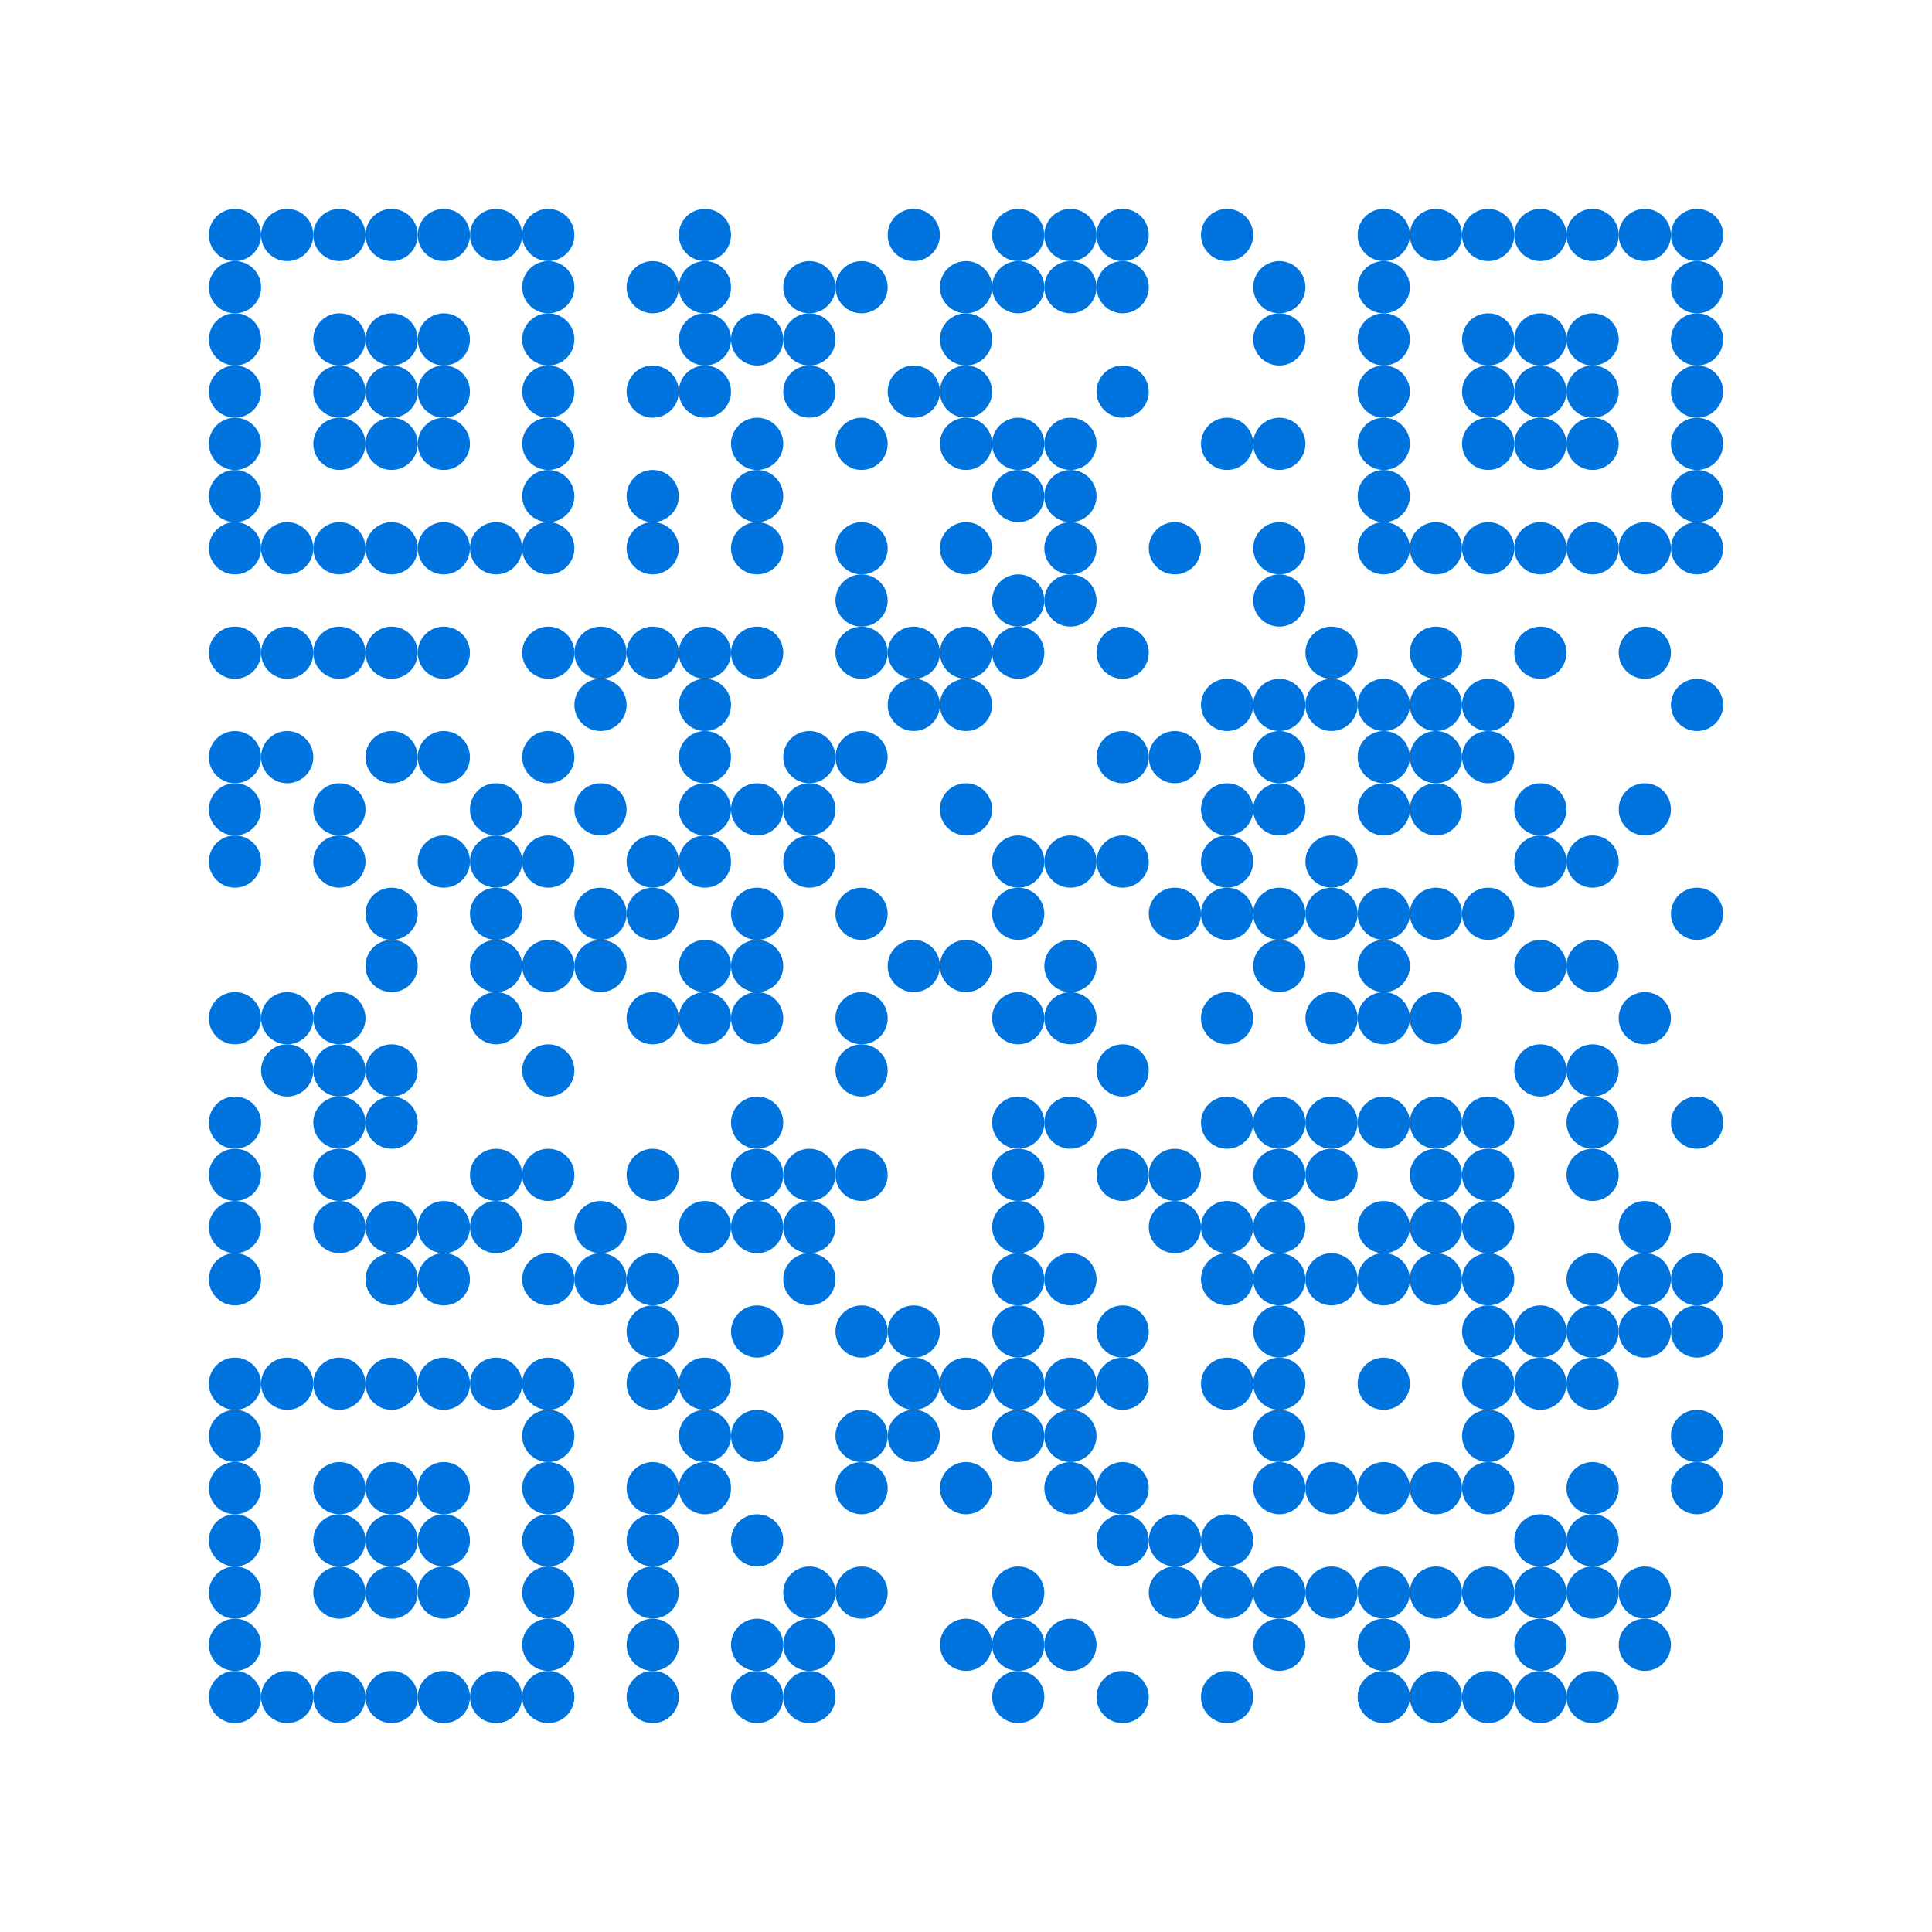 <?xml version="1.0" encoding="UTF-8"?> <svg xmlns="http://www.w3.org/2000/svg" viewBox="0 0 74 74"><path fill="#fff" d="M0 0h74v74H0z"></path><g fill="#0074de"><circle cx="9" cy="9" r="1"></circle><circle cx="11" cy="9" r="1"></circle><circle cx="13" cy="9" r="1"></circle><circle cx="15" cy="9" r="1"></circle><circle cx="17" cy="9" r="1"></circle><circle cx="19" cy="9" r="1"></circle><circle cx="21" cy="9" r="1"></circle><circle cx="27" cy="9" r="1"></circle><circle cx="35" cy="9" r="1"></circle><circle cx="39" cy="9" r="1"></circle><circle cx="41" cy="9" r="1"></circle><circle cx="43" cy="9" r="1"></circle><circle cx="47" cy="9" r="1"></circle><circle cx="53" cy="9" r="1"></circle><circle cx="55" cy="9" r="1"></circle><circle cx="57" cy="9" r="1"></circle><circle cx="59" cy="9" r="1"></circle><circle cx="61" cy="9" r="1"></circle><circle cx="63" cy="9" r="1"></circle><circle cx="65" cy="9" r="1"></circle><circle cx="9" cy="11" r="1"></circle><circle cx="21" cy="11" r="1"></circle><circle cx="25" cy="11" r="1"></circle><circle cx="27" cy="11" r="1"></circle><circle cx="31" cy="11" r="1"></circle><circle cx="33" cy="11" r="1"></circle><circle cx="37" cy="11" r="1"></circle><circle cx="39" cy="11" r="1"></circle><circle cx="41" cy="11" r="1"></circle><circle cx="43" cy="11" r="1"></circle><circle cx="49" cy="11" r="1"></circle><circle cx="53" cy="11" r="1"></circle><circle cx="65" cy="11" r="1"></circle><circle cx="9" cy="13" r="1"></circle><circle cx="13" cy="13" r="1"></circle><circle cx="15" cy="13" r="1"></circle><circle cx="17" cy="13" r="1"></circle><circle cx="21" cy="13" r="1"></circle><circle cx="27" cy="13" r="1"></circle><circle cx="29" cy="13" r="1"></circle><circle cx="31" cy="13" r="1"></circle><circle cx="37" cy="13" r="1"></circle><circle cx="49" cy="13" r="1"></circle><circle cx="53" cy="13" r="1"></circle><circle cx="57" cy="13" r="1"></circle><circle cx="59" cy="13" r="1"></circle><circle cx="61" cy="13" r="1"></circle><circle cx="65" cy="13" r="1"></circle><circle cx="9" cy="15" r="1"></circle><circle cx="13" cy="15" r="1"></circle><circle cx="15" cy="15" r="1"></circle><circle cx="17" cy="15" r="1"></circle><circle cx="21" cy="15" r="1"></circle><circle cx="25" cy="15" r="1"></circle><circle cx="27" cy="15" r="1"></circle><circle cx="31" cy="15" r="1"></circle><circle cx="35" cy="15" r="1"></circle><circle cx="37" cy="15" r="1"></circle><circle cx="43" cy="15" r="1"></circle><circle cx="53" cy="15" r="1"></circle><circle cx="57" cy="15" r="1"></circle><circle cx="59" cy="15" r="1"></circle><circle cx="61" cy="15" r="1"></circle><circle cx="65" cy="15" r="1"></circle><circle cx="9" cy="17" r="1"></circle><circle cx="13" cy="17" r="1"></circle><circle cx="15" cy="17" r="1"></circle><circle cx="17" cy="17" r="1"></circle><circle cx="21" cy="17" r="1"></circle><circle cx="29" cy="17" r="1"></circle><circle cx="33" cy="17" r="1"></circle><circle cx="37" cy="17" r="1"></circle><circle cx="39" cy="17" r="1"></circle><circle cx="41" cy="17" r="1"></circle><circle cx="47" cy="17" r="1"></circle><circle cx="49" cy="17" r="1"></circle><circle cx="53" cy="17" r="1"></circle><circle cx="57" cy="17" r="1"></circle><circle cx="59" cy="17" r="1"></circle><circle cx="61" cy="17" r="1"></circle><circle cx="65" cy="17" r="1"></circle><circle cx="9" cy="19" r="1"></circle><circle cx="21" cy="19" r="1"></circle><circle cx="25" cy="19" r="1"></circle><circle cx="29" cy="19" r="1"></circle><circle cx="39" cy="19" r="1"></circle><circle cx="41" cy="19" r="1"></circle><circle cx="53" cy="19" r="1"></circle><circle cx="65" cy="19" r="1"></circle><circle cx="9" cy="21" r="1"></circle><circle cx="11" cy="21" r="1"></circle><circle cx="13" cy="21" r="1"></circle><circle cx="15" cy="21" r="1"></circle><circle cx="17" cy="21" r="1"></circle><circle cx="19" cy="21" r="1"></circle><circle cx="21" cy="21" r="1"></circle><circle cx="25" cy="21" r="1"></circle><circle cx="29" cy="21" r="1"></circle><circle cx="33" cy="21" r="1"></circle><circle cx="37" cy="21" r="1"></circle><circle cx="41" cy="21" r="1"></circle><circle cx="45" cy="21" r="1"></circle><circle cx="49" cy="21" r="1"></circle><circle cx="53" cy="21" r="1"></circle><circle cx="55" cy="21" r="1"></circle><circle cx="57" cy="21" r="1"></circle><circle cx="59" cy="21" r="1"></circle><circle cx="61" cy="21" r="1"></circle><circle cx="63" cy="21" r="1"></circle><circle cx="65" cy="21" r="1"></circle><circle cx="33" cy="23" r="1"></circle><circle cx="39" cy="23" r="1"></circle><circle cx="41" cy="23" r="1"></circle><circle cx="49" cy="23" r="1"></circle><circle cx="9" cy="25" r="1"></circle><circle cx="11" cy="25" r="1"></circle><circle cx="13" cy="25" r="1"></circle><circle cx="15" cy="25" r="1"></circle><circle cx="17" cy="25" r="1"></circle><circle cx="21" cy="25" r="1"></circle><circle cx="23" cy="25" r="1"></circle><circle cx="25" cy="25" r="1"></circle><circle cx="27" cy="25" r="1"></circle><circle cx="29" cy="25" r="1"></circle><circle cx="33" cy="25" r="1"></circle><circle cx="35" cy="25" r="1"></circle><circle cx="37" cy="25" r="1"></circle><circle cx="39" cy="25" r="1"></circle><circle cx="43" cy="25" r="1"></circle><circle cx="51" cy="25" r="1"></circle><circle cx="55" cy="25" r="1"></circle><circle cx="59" cy="25" r="1"></circle><circle cx="63" cy="25" r="1"></circle><circle cx="23" cy="27" r="1"></circle><circle cx="27" cy="27" r="1"></circle><circle cx="35" cy="27" r="1"></circle><circle cx="37" cy="27" r="1"></circle><circle cx="47" cy="27" r="1"></circle><circle cx="49" cy="27" r="1"></circle><circle cx="51" cy="27" r="1"></circle><circle cx="53" cy="27" r="1"></circle><circle cx="55" cy="27" r="1"></circle><circle cx="57" cy="27" r="1"></circle><circle cx="65" cy="27" r="1"></circle><circle cx="9" cy="29" r="1"></circle><circle cx="11" cy="29" r="1"></circle><circle cx="15" cy="29" r="1"></circle><circle cx="17" cy="29" r="1"></circle><circle cx="21" cy="29" r="1"></circle><circle cx="27" cy="29" r="1"></circle><circle cx="31" cy="29" r="1"></circle><circle cx="33" cy="29" r="1"></circle><circle cx="43" cy="29" r="1"></circle><circle cx="45" cy="29" r="1"></circle><circle cx="49" cy="29" r="1"></circle><circle cx="53" cy="29" r="1"></circle><circle cx="55" cy="29" r="1"></circle><circle cx="57" cy="29" r="1"></circle><circle cx="9" cy="31" r="1"></circle><circle cx="13" cy="31" r="1"></circle><circle cx="19" cy="31" r="1"></circle><circle cx="23" cy="31" r="1"></circle><circle cx="27" cy="31" r="1"></circle><circle cx="29" cy="31" r="1"></circle><circle cx="31" cy="31" r="1"></circle><circle cx="37" cy="31" r="1"></circle><circle cx="47" cy="31" r="1"></circle><circle cx="49" cy="31" r="1"></circle><circle cx="53" cy="31" r="1"></circle><circle cx="55" cy="31" r="1"></circle><circle cx="59" cy="31" r="1"></circle><circle cx="63" cy="31" r="1"></circle><circle cx="9" cy="33" r="1"></circle><circle cx="13" cy="33" r="1"></circle><circle cx="17" cy="33" r="1"></circle><circle cx="19" cy="33" r="1"></circle><circle cx="21" cy="33" r="1"></circle><circle cx="25" cy="33" r="1"></circle><circle cx="27" cy="33" r="1"></circle><circle cx="31" cy="33" r="1"></circle><circle cx="39" cy="33" r="1"></circle><circle cx="41" cy="33" r="1"></circle><circle cx="43" cy="33" r="1"></circle><circle cx="47" cy="33" r="1"></circle><circle cx="51" cy="33" r="1"></circle><circle cx="59" cy="33" r="1"></circle><circle cx="61" cy="33" r="1"></circle><circle cx="15" cy="35" r="1"></circle><circle cx="19" cy="35" r="1"></circle><circle cx="23" cy="35" r="1"></circle><circle cx="25" cy="35" r="1"></circle><circle cx="29" cy="35" r="1"></circle><circle cx="33" cy="35" r="1"></circle><circle cx="39" cy="35" r="1"></circle><circle cx="45" cy="35" r="1"></circle><circle cx="47" cy="35" r="1"></circle><circle cx="49" cy="35" r="1"></circle><circle cx="51" cy="35" r="1"></circle><circle cx="53" cy="35" r="1"></circle><circle cx="55" cy="35" r="1"></circle><circle cx="57" cy="35" r="1"></circle><circle cx="65" cy="35" r="1"></circle><circle cx="15" cy="37" r="1"></circle><circle cx="19" cy="37" r="1"></circle><circle cx="21" cy="37" r="1"></circle><circle cx="23" cy="37" r="1"></circle><circle cx="27" cy="37" r="1"></circle><circle cx="29" cy="37" r="1"></circle><circle cx="35" cy="37" r="1"></circle><circle cx="37" cy="37" r="1"></circle><circle cx="41" cy="37" r="1"></circle><circle cx="49" cy="37" r="1"></circle><circle cx="53" cy="37" r="1"></circle><circle cx="59" cy="37" r="1"></circle><circle cx="61" cy="37" r="1"></circle><circle cx="9" cy="39" r="1"></circle><circle cx="11" cy="39" r="1"></circle><circle cx="13" cy="39" r="1"></circle><circle cx="19" cy="39" r="1"></circle><circle cx="25" cy="39" r="1"></circle><circle cx="27" cy="39" r="1"></circle><circle cx="29" cy="39" r="1"></circle><circle cx="33" cy="39" r="1"></circle><circle cx="39" cy="39" r="1"></circle><circle cx="41" cy="39" r="1"></circle><circle cx="47" cy="39" r="1"></circle><circle cx="51" cy="39" r="1"></circle><circle cx="53" cy="39" r="1"></circle><circle cx="55" cy="39" r="1"></circle><circle cx="63" cy="39" r="1"></circle><circle cx="11" cy="41" r="1"></circle><circle cx="13" cy="41" r="1"></circle><circle cx="15" cy="41" r="1"></circle><circle cx="21" cy="41" r="1"></circle><circle cx="33" cy="41" r="1"></circle><circle cx="43" cy="41" r="1"></circle><circle cx="59" cy="41" r="1"></circle><circle cx="61" cy="41" r="1"></circle><circle cx="9" cy="43" r="1"></circle><circle cx="13" cy="43" r="1"></circle><circle cx="15" cy="43" r="1"></circle><circle cx="29" cy="43" r="1"></circle><circle cx="39" cy="43" r="1"></circle><circle cx="41" cy="43" r="1"></circle><circle cx="47" cy="43" r="1"></circle><circle cx="49" cy="43" r="1"></circle><circle cx="51" cy="43" r="1"></circle><circle cx="53" cy="43" r="1"></circle><circle cx="55" cy="43" r="1"></circle><circle cx="57" cy="43" r="1"></circle><circle cx="61" cy="43" r="1"></circle><circle cx="65" cy="43" r="1"></circle><circle cx="9" cy="45" r="1"></circle><circle cx="13" cy="45" r="1"></circle><circle cx="19" cy="45" r="1"></circle><circle cx="21" cy="45" r="1"></circle><circle cx="25" cy="45" r="1"></circle><circle cx="29" cy="45" r="1"></circle><circle cx="31" cy="45" r="1"></circle><circle cx="33" cy="45" r="1"></circle><circle cx="39" cy="45" r="1"></circle><circle cx="43" cy="45" r="1"></circle><circle cx="45" cy="45" r="1"></circle><circle cx="49" cy="45" r="1"></circle><circle cx="51" cy="45" r="1"></circle><circle cx="55" cy="45" r="1"></circle><circle cx="57" cy="45" r="1"></circle><circle cx="61" cy="45" r="1"></circle><circle cx="9" cy="47" r="1"></circle><circle cx="13" cy="47" r="1"></circle><circle cx="15" cy="47" r="1"></circle><circle cx="17" cy="47" r="1"></circle><circle cx="19" cy="47" r="1"></circle><circle cx="23" cy="47" r="1"></circle><circle cx="27" cy="47" r="1"></circle><circle cx="29" cy="47" r="1"></circle><circle cx="31" cy="47" r="1"></circle><circle cx="39" cy="47" r="1"></circle><circle cx="45" cy="47" r="1"></circle><circle cx="47" cy="47" r="1"></circle><circle cx="49" cy="47" r="1"></circle><circle cx="53" cy="47" r="1"></circle><circle cx="55" cy="47" r="1"></circle><circle cx="57" cy="47" r="1"></circle><circle cx="63" cy="47" r="1"></circle><circle cx="9" cy="49" r="1"></circle><circle cx="15" cy="49" r="1"></circle><circle cx="17" cy="49" r="1"></circle><circle cx="21" cy="49" r="1"></circle><circle cx="23" cy="49" r="1"></circle><circle cx="25" cy="49" r="1"></circle><circle cx="31" cy="49" r="1"></circle><circle cx="39" cy="49" r="1"></circle><circle cx="41" cy="49" r="1"></circle><circle cx="47" cy="49" r="1"></circle><circle cx="49" cy="49" r="1"></circle><circle cx="51" cy="49" r="1"></circle><circle cx="53" cy="49" r="1"></circle><circle cx="55" cy="49" r="1"></circle><circle cx="57" cy="49" r="1"></circle><circle cx="61" cy="49" r="1"></circle><circle cx="63" cy="49" r="1"></circle><circle cx="65" cy="49" r="1"></circle><circle cx="25" cy="51" r="1"></circle><circle cx="29" cy="51" r="1"></circle><circle cx="33" cy="51" r="1"></circle><circle cx="35" cy="51" r="1"></circle><circle cx="39" cy="51" r="1"></circle><circle cx="43" cy="51" r="1"></circle><circle cx="49" cy="51" r="1"></circle><circle cx="57" cy="51" r="1"></circle><circle cx="59" cy="51" r="1"></circle><circle cx="61" cy="51" r="1"></circle><circle cx="63" cy="51" r="1"></circle><circle cx="65" cy="51" r="1"></circle><circle cx="9" cy="53" r="1"></circle><circle cx="11" cy="53" r="1"></circle><circle cx="13" cy="53" r="1"></circle><circle cx="15" cy="53" r="1"></circle><circle cx="17" cy="53" r="1"></circle><circle cx="19" cy="53" r="1"></circle><circle cx="21" cy="53" r="1"></circle><circle cx="25" cy="53" r="1"></circle><circle cx="27" cy="53" r="1"></circle><circle cx="35" cy="53" r="1"></circle><circle cx="37" cy="53" r="1"></circle><circle cx="39" cy="53" r="1"></circle><circle cx="41" cy="53" r="1"></circle><circle cx="43" cy="53" r="1"></circle><circle cx="47" cy="53" r="1"></circle><circle cx="49" cy="53" r="1"></circle><circle cx="53" cy="53" r="1"></circle><circle cx="57" cy="53" r="1"></circle><circle cx="59" cy="53" r="1"></circle><circle cx="61" cy="53" r="1"></circle><circle cx="9" cy="55" r="1"></circle><circle cx="21" cy="55" r="1"></circle><circle cx="27" cy="55" r="1"></circle><circle cx="29" cy="55" r="1"></circle><circle cx="33" cy="55" r="1"></circle><circle cx="35" cy="55" r="1"></circle><circle cx="39" cy="55" r="1"></circle><circle cx="41" cy="55" r="1"></circle><circle cx="49" cy="55" r="1"></circle><circle cx="57" cy="55" r="1"></circle><circle cx="65" cy="55" r="1"></circle><circle cx="9" cy="57" r="1"></circle><circle cx="13" cy="57" r="1"></circle><circle cx="15" cy="57" r="1"></circle><circle cx="17" cy="57" r="1"></circle><circle cx="21" cy="57" r="1"></circle><circle cx="25" cy="57" r="1"></circle><circle cx="27" cy="57" r="1"></circle><circle cx="33" cy="57" r="1"></circle><circle cx="37" cy="57" r="1"></circle><circle cx="41" cy="57" r="1"></circle><circle cx="43" cy="57" r="1"></circle><circle cx="49" cy="57" r="1"></circle><circle cx="51" cy="57" r="1"></circle><circle cx="53" cy="57" r="1"></circle><circle cx="55" cy="57" r="1"></circle><circle cx="57" cy="57" r="1"></circle><circle cx="61" cy="57" r="1"></circle><circle cx="65" cy="57" r="1"></circle><circle cx="9" cy="59" r="1"></circle><circle cx="13" cy="59" r="1"></circle><circle cx="15" cy="59" r="1"></circle><circle cx="17" cy="59" r="1"></circle><circle cx="21" cy="59" r="1"></circle><circle cx="25" cy="59" r="1"></circle><circle cx="29" cy="59" r="1"></circle><circle cx="43" cy="59" r="1"></circle><circle cx="45" cy="59" r="1"></circle><circle cx="47" cy="59" r="1"></circle><circle cx="59" cy="59" r="1"></circle><circle cx="61" cy="59" r="1"></circle><circle cx="9" cy="61" r="1"></circle><circle cx="13" cy="61" r="1"></circle><circle cx="15" cy="61" r="1"></circle><circle cx="17" cy="61" r="1"></circle><circle cx="21" cy="61" r="1"></circle><circle cx="25" cy="61" r="1"></circle><circle cx="31" cy="61" r="1"></circle><circle cx="33" cy="61" r="1"></circle><circle cx="39" cy="61" r="1"></circle><circle cx="45" cy="61" r="1"></circle><circle cx="47" cy="61" r="1"></circle><circle cx="49" cy="61" r="1"></circle><circle cx="51" cy="61" r="1"></circle><circle cx="53" cy="61" r="1"></circle><circle cx="55" cy="61" r="1"></circle><circle cx="57" cy="61" r="1"></circle><circle cx="59" cy="61" r="1"></circle><circle cx="61" cy="61" r="1"></circle><circle cx="63" cy="61" r="1"></circle><circle cx="9" cy="63" r="1"></circle><circle cx="21" cy="63" r="1"></circle><circle cx="25" cy="63" r="1"></circle><circle cx="29" cy="63" r="1"></circle><circle cx="31" cy="63" r="1"></circle><circle cx="37" cy="63" r="1"></circle><circle cx="39" cy="63" r="1"></circle><circle cx="41" cy="63" r="1"></circle><circle cx="49" cy="63" r="1"></circle><circle cx="53" cy="63" r="1"></circle><circle cx="59" cy="63" r="1"></circle><circle cx="63" cy="63" r="1"></circle><circle cx="9" cy="65" r="1"></circle><circle cx="11" cy="65" r="1"></circle><circle cx="13" cy="65" r="1"></circle><circle cx="15" cy="65" r="1"></circle><circle cx="17" cy="65" r="1"></circle><circle cx="19" cy="65" r="1"></circle><circle cx="21" cy="65" r="1"></circle><circle cx="25" cy="65" r="1"></circle><circle cx="29" cy="65" r="1"></circle><circle cx="31" cy="65" r="1"></circle><circle cx="39" cy="65" r="1"></circle><circle cx="43" cy="65" r="1"></circle><circle cx="47" cy="65" r="1"></circle><circle cx="53" cy="65" r="1"></circle><circle cx="55" cy="65" r="1"></circle><circle cx="57" cy="65" r="1"></circle><circle cx="59" cy="65" r="1"></circle><circle cx="61" cy="65" r="1"></circle></g></svg> 